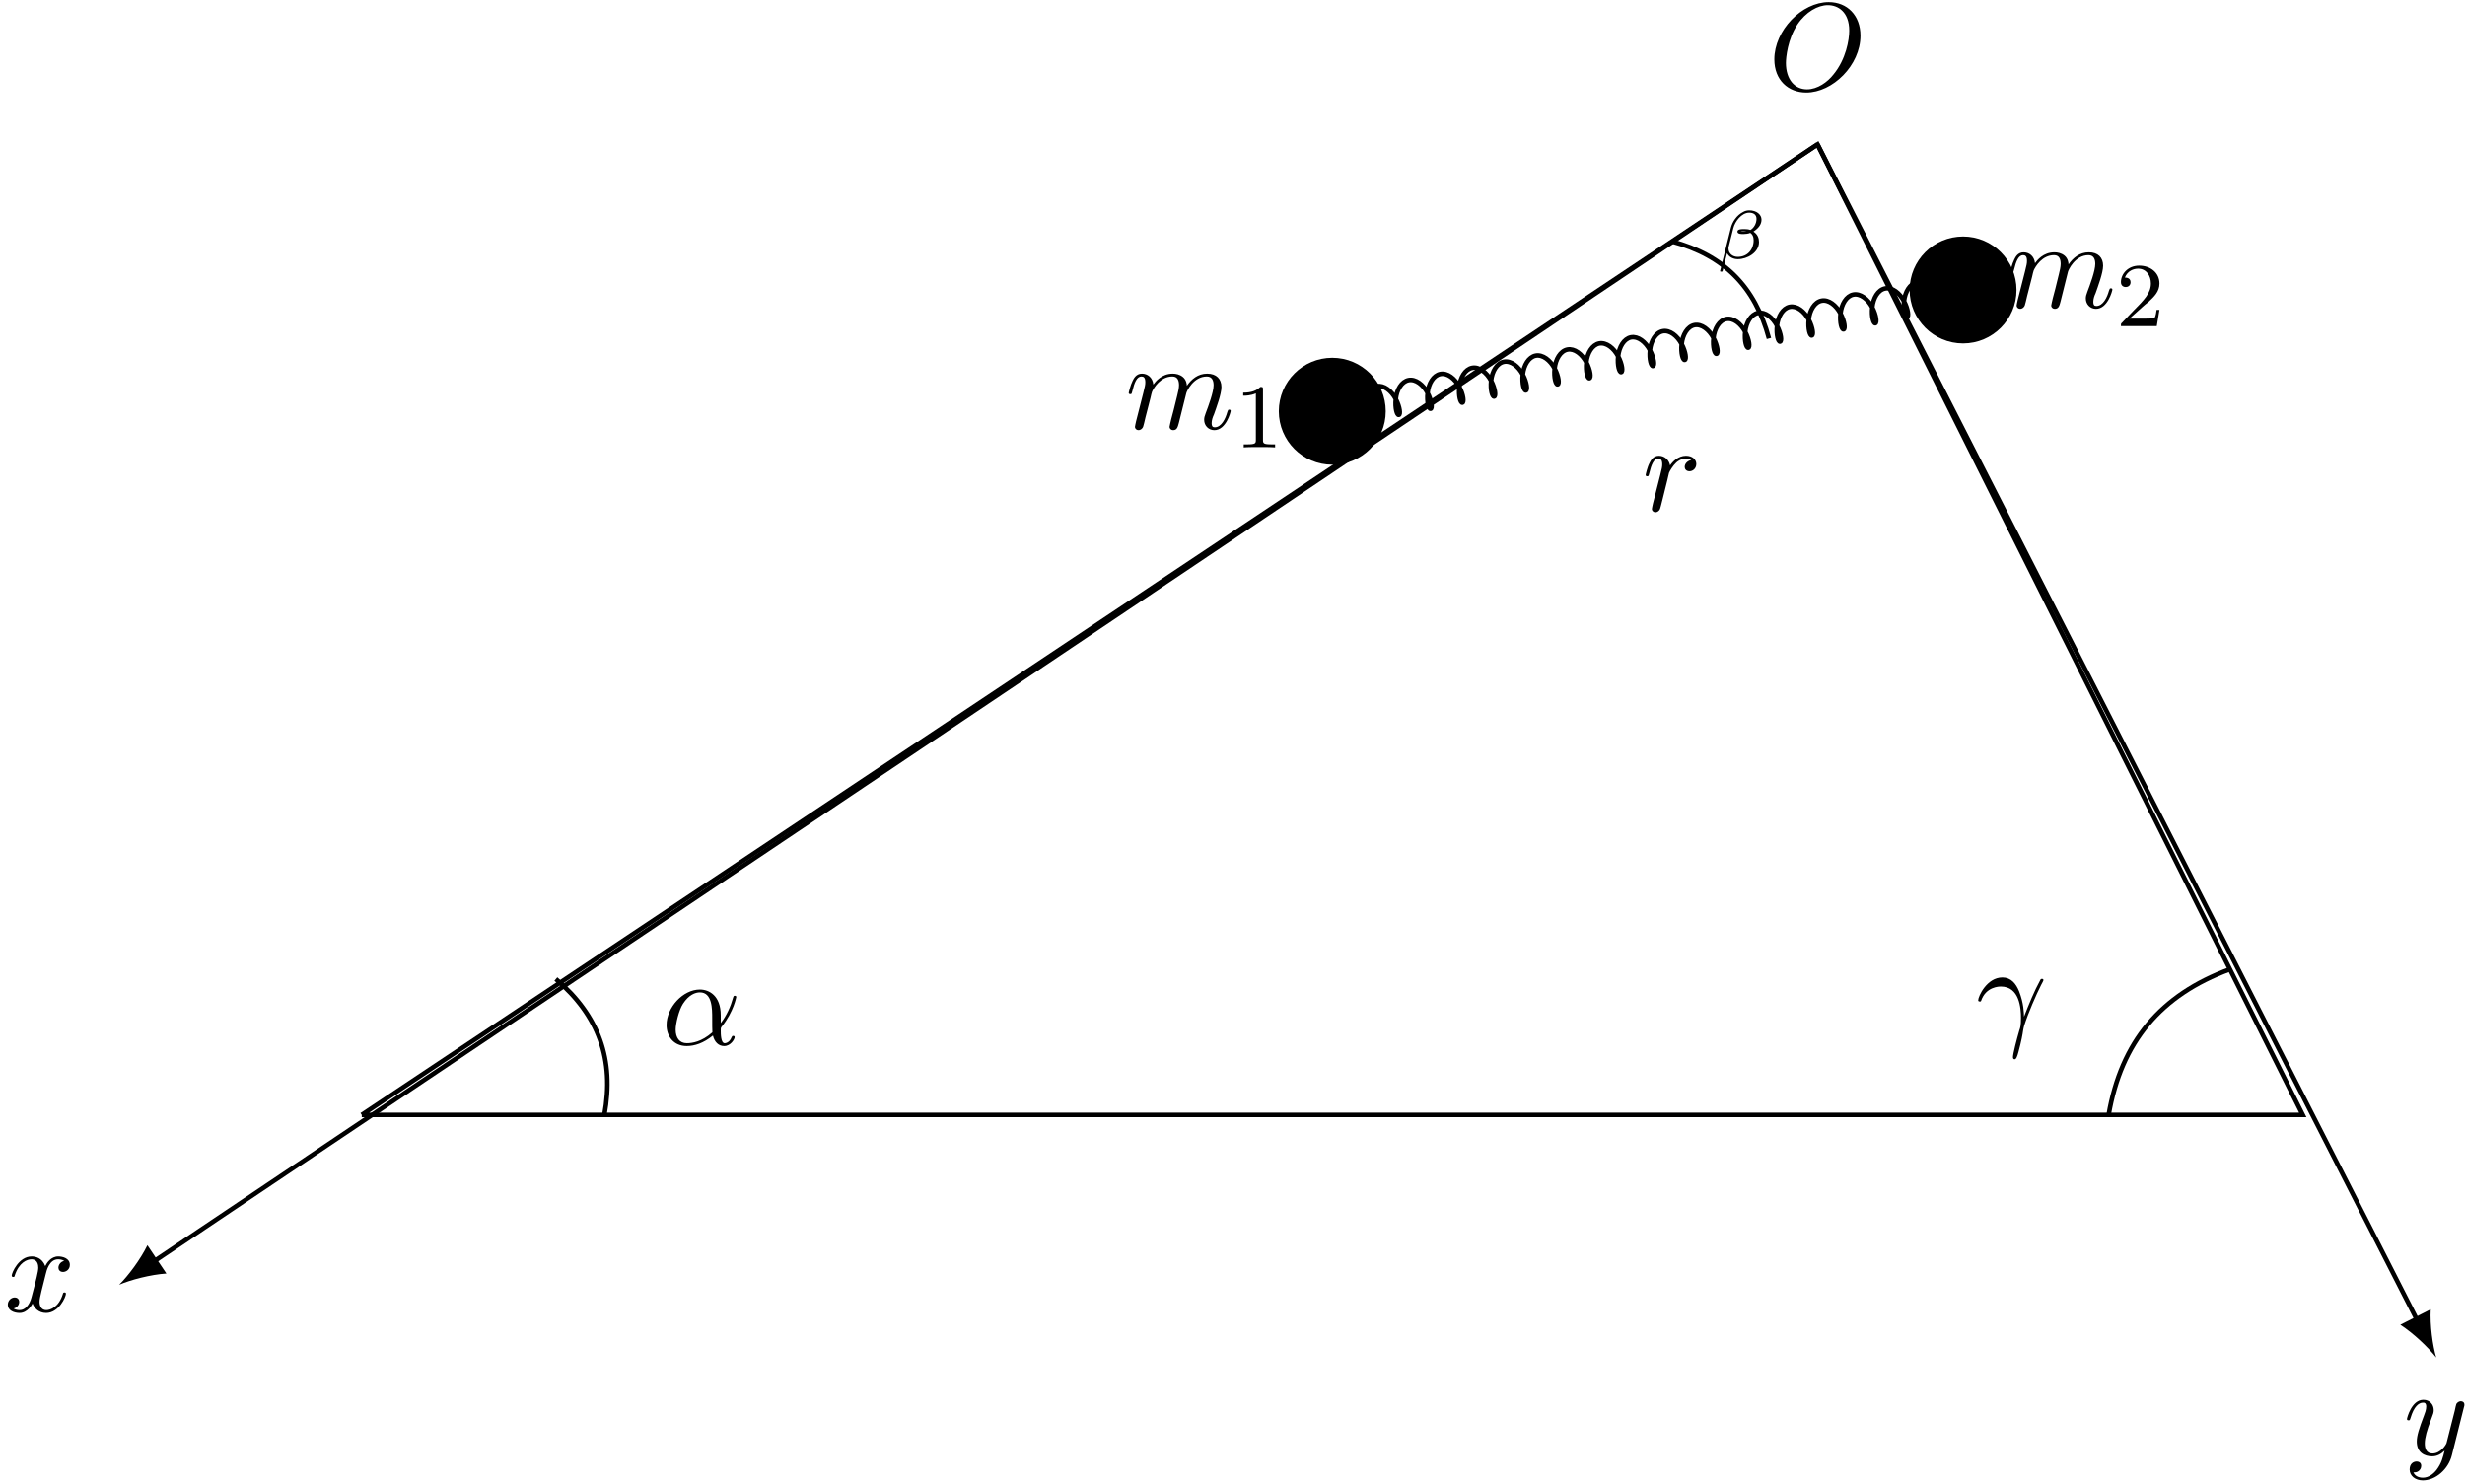 <?xml version="1.0" encoding="UTF-8"?>
<svg xmlns="http://www.w3.org/2000/svg" xmlns:xlink="http://www.w3.org/1999/xlink" width="216pt" height="130pt" viewBox="0 0 216 130" version="1.1">
<defs>
<g>
<symbol overflow="visible" id="glyph0-0">
<path style="stroke:none;" d=""/>
</symbol>
<symbol overflow="visible" id="glyph0-1">
<path style="stroke:none;" d="M 0.953 -0.641 C 0.922 -0.484 0.859 -0.234 0.859 -0.172 C 0.859 0.016 1.016 0.125 1.172 0.125 C 1.312 0.125 1.5 0.031 1.578 -0.188 C 1.594 -0.203 1.719 -0.719 1.781 -1 L 2.031 -1.969 C 2.094 -2.219 2.156 -2.453 2.219 -2.703 C 2.25 -2.891 2.344 -3.203 2.359 -3.25 C 2.516 -3.594 3.094 -4.578 4.141 -4.578 C 4.625 -4.578 4.719 -4.172 4.719 -3.812 C 4.719 -3.547 4.641 -3.234 4.562 -2.906 L 4.25 -1.641 L 4.031 -0.812 C 3.984 -0.594 3.891 -0.234 3.891 -0.172 C 3.891 0.016 4.047 0.125 4.203 0.125 C 4.547 0.125 4.609 -0.156 4.703 -0.5 C 4.859 -1.109 5.25 -2.703 5.359 -3.125 C 5.391 -3.266 5.969 -4.578 7.156 -4.578 C 7.625 -4.578 7.75 -4.203 7.75 -3.812 C 7.75 -3.203 7.281 -1.953 7.062 -1.375 C 6.969 -1.109 6.922 -1 6.922 -0.781 C 6.922 -0.266 7.312 0.125 7.812 0.125 C 8.844 0.125 9.25 -1.469 9.25 -1.562 C 9.25 -1.672 9.156 -1.672 9.125 -1.672 C 9.016 -1.672 9.016 -1.641 8.953 -1.469 C 8.797 -0.891 8.438 -0.125 7.844 -0.125 C 7.656 -0.125 7.578 -0.234 7.578 -0.484 C 7.578 -0.75 7.672 -1.016 7.781 -1.25 C 7.984 -1.828 8.438 -3.031 8.438 -3.656 C 8.438 -4.359 8 -4.828 7.188 -4.828 C 6.375 -4.828 5.812 -4.344 5.406 -3.766 C 5.406 -3.906 5.359 -4.281 5.062 -4.531 C 4.781 -4.766 4.438 -4.828 4.172 -4.828 C 3.188 -4.828 2.656 -4.125 2.469 -3.875 C 2.406 -4.5 1.953 -4.828 1.469 -4.828 C 0.953 -4.828 0.75 -4.391 0.656 -4.203 C 0.453 -3.812 0.312 -3.172 0.312 -3.141 C 0.312 -3.031 0.422 -3.031 0.453 -3.031 C 0.562 -3.031 0.562 -3.047 0.625 -3.281 C 0.812 -4.062 1.031 -4.578 1.422 -4.578 C 1.609 -4.578 1.766 -4.5 1.766 -4.078 C 1.766 -3.844 1.734 -3.734 1.594 -3.156 Z M 0.953 -0.641 "/>
</symbol>
<symbol overflow="visible" id="glyph0-2">
<path style="stroke:none;" d="M 5.297 -4.156 C 5.344 -4.312 5.344 -4.328 5.344 -4.406 C 5.344 -4.609 5.188 -4.703 5.031 -4.703 C 4.922 -4.703 4.75 -4.641 4.641 -4.469 C 4.625 -4.422 4.531 -4.078 4.5 -3.875 C 4.422 -3.594 4.344 -3.297 4.281 -3.016 L 3.781 -1.047 C 3.734 -0.891 3.266 -0.125 2.547 -0.125 C 2 -0.125 1.875 -0.594 1.875 -1 C 1.875 -1.5 2.062 -2.188 2.438 -3.141 C 2.609 -3.594 2.656 -3.703 2.656 -3.922 C 2.656 -4.422 2.297 -4.828 1.75 -4.828 C 0.719 -4.828 0.312 -3.234 0.312 -3.141 C 0.312 -3.031 0.422 -3.031 0.453 -3.031 C 0.562 -3.031 0.562 -3.047 0.625 -3.234 C 0.922 -4.25 1.359 -4.578 1.719 -4.578 C 1.812 -4.578 2 -4.578 2 -4.234 C 2 -3.953 1.891 -3.672 1.812 -3.469 C 1.375 -2.312 1.172 -1.688 1.172 -1.172 C 1.172 -0.203 1.859 0.125 2.516 0.125 C 2.938 0.125 3.297 -0.062 3.609 -0.375 C 3.469 0.203 3.344 0.734 2.906 1.312 C 2.625 1.672 2.203 2 1.703 2 C 1.547 2 1.062 1.969 0.875 1.531 C 1.047 1.531 1.188 1.531 1.344 1.406 C 1.453 1.312 1.562 1.172 1.562 0.953 C 1.562 0.625 1.266 0.578 1.156 0.578 C 0.906 0.578 0.547 0.75 0.547 1.281 C 0.547 1.828 1.031 2.234 1.703 2.234 C 2.828 2.234 3.953 1.25 4.25 0.016 Z M 5.297 -4.156 "/>
</symbol>
<symbol overflow="visible" id="glyph0-3">
<path style="stroke:none;" d="M 3.641 -3.297 C 3.703 -3.578 3.953 -4.578 4.719 -4.578 C 4.781 -4.578 5.031 -4.578 5.266 -4.438 C 4.969 -4.391 4.75 -4.109 4.75 -3.844 C 4.75 -3.672 4.859 -3.469 5.156 -3.469 C 5.406 -3.469 5.75 -3.672 5.75 -4.094 C 5.75 -4.672 5.109 -4.828 4.734 -4.828 C 4.094 -4.828 3.719 -4.25 3.594 -3.984 C 3.312 -4.719 2.719 -4.828 2.406 -4.828 C 1.281 -4.828 0.656 -3.406 0.656 -3.141 C 0.656 -3.031 0.766 -3.031 0.781 -3.031 C 0.875 -3.031 0.906 -3.047 0.922 -3.156 C 1.297 -4.312 2.016 -4.578 2.391 -4.578 C 2.594 -4.578 2.984 -4.484 2.984 -3.844 C 2.984 -3.516 2.797 -2.781 2.391 -1.25 C 2.219 -0.578 1.828 -0.125 1.359 -0.125 C 1.281 -0.125 1.031 -0.125 0.812 -0.266 C 1.078 -0.312 1.312 -0.547 1.312 -0.844 C 1.312 -1.141 1.078 -1.234 0.922 -1.234 C 0.594 -1.234 0.312 -0.953 0.312 -0.594 C 0.312 -0.094 0.859 0.125 1.344 0.125 C 2.062 0.125 2.453 -0.641 2.484 -0.703 C 2.625 -0.312 3.016 0.125 3.672 0.125 C 4.781 0.125 5.406 -1.281 5.406 -1.562 C 5.406 -1.672 5.312 -1.672 5.281 -1.672 C 5.188 -1.672 5.156 -1.625 5.141 -1.547 C 4.781 -0.375 4.031 -0.125 3.688 -0.125 C 3.266 -0.125 3.094 -0.469 3.094 -0.844 C 3.094 -1.078 3.156 -1.312 3.266 -1.797 Z M 3.641 -3.297 "/>
</symbol>
<symbol overflow="visible" id="glyph0-4">
<path style="stroke:none;" d="M 5.203 -2.578 C 5.203 -4.281 4.188 -4.828 3.375 -4.828 C 1.891 -4.828 0.453 -3.266 0.453 -1.719 C 0.453 -0.703 1.094 0.125 2.219 0.125 C 2.906 0.125 3.688 -0.125 4.516 -0.797 C 4.656 -0.219 5.016 0.125 5.5 0.125 C 6.078 0.125 6.422 -0.484 6.422 -0.656 C 6.422 -0.734 6.359 -0.766 6.297 -0.766 C 6.219 -0.766 6.188 -0.734 6.156 -0.656 C 5.953 -0.125 5.562 -0.125 5.547 -0.125 C 5.203 -0.125 5.203 -0.969 5.203 -1.234 C 5.203 -1.469 5.203 -1.484 5.312 -1.609 C 6.344 -2.906 6.562 -4.172 6.562 -4.172 C 6.562 -4.203 6.547 -4.281 6.438 -4.281 C 6.328 -4.281 6.328 -4.25 6.266 -4.062 C 6.078 -3.375 5.719 -2.547 5.203 -1.891 Z M 4.469 -1.078 C 3.516 -0.234 2.672 -0.125 2.234 -0.125 C 1.578 -0.125 1.25 -0.609 1.25 -1.312 C 1.25 -1.844 1.531 -3.016 1.891 -3.578 C 2.406 -4.375 2.984 -4.578 3.375 -4.578 C 4.453 -4.578 4.453 -3.156 4.453 -2.297 C 4.453 -1.891 4.453 -1.266 4.469 -1.078 Z M 4.469 -1.078 "/>
</symbol>
<symbol overflow="visible" id="glyph0-5">
<path style="stroke:none;" d="M 0.453 -2.766 C 0.875 -4.031 2.062 -4.031 2.188 -4.031 C 3.828 -4.031 3.953 -2.125 3.953 -1.266 C 3.953 -0.594 3.891 -0.422 3.812 -0.203 C 3.578 0.594 3.25 1.859 3.25 2.156 C 3.25 2.266 3.297 2.344 3.391 2.344 C 3.531 2.344 3.625 2.109 3.734 1.688 C 3.984 0.781 4.094 0.156 4.141 -0.188 C 4.172 -0.328 4.188 -0.469 4.234 -0.609 C 4.578 -1.688 5.281 -3.312 5.719 -4.172 C 5.797 -4.312 5.922 -4.547 5.922 -4.594 C 5.922 -4.703 5.812 -4.703 5.797 -4.703 C 5.766 -4.703 5.688 -4.703 5.656 -4.625 C 5.094 -3.594 4.656 -2.5 4.219 -1.391 C 4.203 -1.734 4.203 -2.562 3.781 -3.625 C 3.516 -4.281 3.078 -4.828 2.328 -4.828 C 0.953 -4.828 0.203 -3.156 0.203 -2.828 C 0.203 -2.719 0.297 -2.719 0.406 -2.719 Z M 0.453 -2.766 "/>
</symbol>
<symbol overflow="visible" id="glyph0-6">
<path style="stroke:none;" d="M 0.953 -0.641 C 0.922 -0.484 0.859 -0.234 0.859 -0.172 C 0.859 0.016 1.016 0.125 1.172 0.125 C 1.312 0.125 1.5 0.031 1.578 -0.188 C 1.609 -0.234 1.969 -1.719 2.016 -1.906 C 2.109 -2.266 2.297 -3.031 2.359 -3.328 C 2.406 -3.469 2.719 -3.984 2.984 -4.219 C 3.062 -4.297 3.375 -4.578 3.844 -4.578 C 4.141 -4.578 4.297 -4.453 4.312 -4.453 C 3.984 -4.391 3.734 -4.141 3.734 -3.844 C 3.734 -3.672 3.859 -3.469 4.156 -3.469 C 4.453 -3.469 4.75 -3.719 4.75 -4.109 C 4.75 -4.5 4.406 -4.828 3.844 -4.828 C 3.141 -4.828 2.656 -4.281 2.453 -3.984 C 2.359 -4.469 1.969 -4.828 1.469 -4.828 C 0.953 -4.828 0.75 -4.391 0.656 -4.203 C 0.453 -3.828 0.312 -3.172 0.312 -3.141 C 0.312 -3.031 0.422 -3.031 0.453 -3.031 C 0.562 -3.031 0.562 -3.047 0.625 -3.281 C 0.812 -4.062 1.031 -4.578 1.422 -4.578 C 1.609 -4.578 1.766 -4.5 1.766 -4.078 C 1.766 -3.844 1.734 -3.734 1.594 -3.156 Z M 0.953 -0.641 "/>
</symbol>
<symbol overflow="visible" id="glyph0-7">
<path style="stroke:none;" d="M 8.078 -4.75 C 8.078 -6.516 6.922 -7.688 5.297 -7.688 C 2.938 -7.688 0.531 -5.219 0.531 -2.672 C 0.531 -0.859 1.75 0.234 3.328 0.234 C 5.641 0.234 8.078 -2.156 8.078 -4.75 Z M 3.391 -0.047 C 2.312 -0.047 1.547 -0.922 1.547 -2.359 C 1.547 -2.844 1.703 -4.438 2.547 -5.719 C 3.297 -6.844 4.359 -7.422 5.219 -7.422 C 6.125 -7.422 7.094 -6.812 7.094 -5.188 C 7.094 -4.391 6.812 -2.688 5.719 -1.359 C 5.203 -0.688 4.312 -0.047 3.391 -0.047 Z M 3.391 -0.047 "/>
</symbol>
<symbol overflow="visible" id="glyph1-0">
<path style="stroke:none;" d=""/>
</symbol>
<symbol overflow="visible" id="glyph1-1">
<path style="stroke:none;" d="M 2.5 -5.078 C 2.5 -5.297 2.484 -5.297 2.266 -5.297 C 1.938 -4.984 1.516 -4.797 0.766 -4.797 L 0.766 -4.531 C 0.984 -4.531 1.406 -4.531 1.875 -4.734 L 1.875 -0.656 C 1.875 -0.359 1.844 -0.266 1.094 -0.266 L 0.812 -0.266 L 0.812 0 C 1.141 -0.031 1.828 -0.031 2.188 -0.031 C 2.547 -0.031 3.234 -0.031 3.562 0 L 3.562 -0.266 L 3.281 -0.266 C 2.531 -0.266 2.5 -0.359 2.5 -0.656 Z M 2.5 -5.078 "/>
</symbol>
<symbol overflow="visible" id="glyph1-2">
<path style="stroke:none;" d="M 2.25 -1.625 C 2.375 -1.75 2.703 -2.016 2.844 -2.125 C 3.328 -2.578 3.797 -3.016 3.797 -3.734 C 3.797 -4.688 3 -5.297 2.016 -5.297 C 1.047 -5.297 0.422 -4.578 0.422 -3.859 C 0.422 -3.469 0.734 -3.422 0.844 -3.422 C 1.016 -3.422 1.266 -3.531 1.266 -3.844 C 1.266 -4.25 0.859 -4.25 0.766 -4.25 C 1 -4.844 1.531 -5.031 1.922 -5.031 C 2.656 -5.031 3.047 -4.406 3.047 -3.734 C 3.047 -2.906 2.469 -2.297 1.516 -1.344 L 0.516 -0.297 C 0.422 -0.219 0.422 -0.203 0.422 0 L 3.562 0 L 3.797 -1.422 L 3.547 -1.422 C 3.531 -1.266 3.469 -0.875 3.375 -0.719 C 3.328 -0.656 2.719 -0.656 2.594 -0.656 L 1.172 -0.656 Z M 2.25 -1.625 "/>
</symbol>
<symbol overflow="visible" id="glyph2-0">
<path style="stroke:none;" d=""/>
</symbol>
<symbol overflow="visible" id="glyph2-1">
<path style="stroke:none;" d="M 4.016 -3.406 C 4.016 -3.844 3.594 -4.219 2.938 -4.219 C 2.75 -4.219 2.562 -4.172 2.406 -4.078 C 1.844 -3.797 1.453 -3.203 1.328 -2.672 L 0.391 1.078 C 0.359 1.141 0.438 1.156 0.5 1.156 C 0.562 1.156 0.594 1.156 0.609 1.094 C 0.609 1.094 0.938 -0.203 1 -0.469 C 1.172 -0.109 1.562 0.062 1.938 0.062 C 2.766 0.062 3.797 -0.516 3.797 -1.438 C 3.797 -1.766 3.688 -2.109 3.312 -2.359 C 3.812 -2.688 4.016 -3.031 4.016 -3.406 Z M 2.703 -2.375 C 2.656 -2.359 2.5 -2.344 2.438 -2.344 C 2.375 -2.344 2.219 -2.344 2.188 -2.359 C 2.281 -2.375 2.375 -2.375 2.469 -2.375 C 2.547 -2.375 2.625 -2.375 2.703 -2.375 Z M 3.578 -3.469 C 3.578 -3.047 3.328 -2.656 3.047 -2.5 C 2.875 -2.562 2.688 -2.578 2.516 -2.578 C 2.359 -2.578 1.906 -2.594 1.906 -2.359 C 1.906 -2.125 2.297 -2.141 2.438 -2.141 C 2.578 -2.141 2.906 -2.172 3.031 -2.25 C 3.203 -2.125 3.328 -1.953 3.328 -1.594 C 3.328 -0.781 2.781 -0.141 1.938 -0.141 C 1.5 -0.141 1.125 -0.422 1.125 -0.875 C 1.125 -0.938 1.125 -0.984 1.141 -1.031 L 1.547 -2.656 C 1.688 -3.234 2.266 -4.016 2.938 -4.016 C 3.297 -4.016 3.578 -3.859 3.578 -3.469 Z M 3.578 -3.469 "/>
</symbol>
</g>
</defs>
<g id="surface1">
<path style="fill:none;stroke-width:0.399;stroke-linecap:butt;stroke-linejoin:miter;stroke:rgb(0%,0%,0%);stroke-opacity:1;stroke-miterlimit:10;" d="M -0.002 -0.001 L 127.561 85.042 L 170.08 -0.001 L -0.002 -0.001 " transform="matrix(1,0,0,-1,31.701,97.69)"/>
<path style="fill-rule:nonzero;fill:rgb(0%,0%,0%);fill-opacity:1;stroke-width:0.399;stroke-linecap:butt;stroke-linejoin:miter;stroke:rgb(0%,0%,0%);stroke-opacity:1;stroke-miterlimit:10;" d="M 89.526 61.655 C 89.526 64.131 87.518 66.139 85.041 66.139 C 82.565 66.139 80.557 64.131 80.557 61.655 C 80.557 59.178 82.565 57.17 85.041 57.17 C 87.518 57.17 89.526 59.178 89.526 61.655 Z M 89.526 61.655 " transform="matrix(1,0,0,-1,31.701,97.69)"/>
<g style="fill:rgb(0%,0%,0%);fill-opacity:1;">
  <use xlink:href="#glyph0-1" x="98.594" y="37.567"/>
</g>
<g style="fill:rgb(0%,0%,0%);fill-opacity:1;">
  <use xlink:href="#glyph1-1" x="108.172" y="39.203"/>
</g>
<path style="fill-rule:nonzero;fill:rgb(0%,0%,0%);fill-opacity:1;stroke-width:0.399;stroke-linecap:butt;stroke-linejoin:miter;stroke:rgb(0%,0%,0%);stroke-opacity:1;stroke-miterlimit:10;" d="M 144.799 72.284 C 144.799 74.76 142.791 76.768 140.319 76.768 C 137.842 76.768 135.834 74.76 135.834 72.284 C 135.834 69.807 137.842 67.799 140.319 67.799 C 142.791 67.799 144.799 69.807 144.799 72.284 Z M 144.799 72.284 " transform="matrix(1,0,0,-1,31.701,97.69)"/>
<g style="fill:rgb(0%,0%,0%);fill-opacity:1;">
  <use xlink:href="#glyph0-1" x="175.851" y="26.937"/>
</g>
<g style="fill:rgb(0%,0%,0%);fill-opacity:1;">
  <use xlink:href="#glyph1-2" x="185.429" y="28.573"/>
</g>
<path style="fill:none;stroke-width:0.399;stroke-linecap:butt;stroke-linejoin:miter;stroke:rgb(0%,0%,0%);stroke-opacity:1;stroke-miterlimit:10;" d="M 127.561 85.042 L 180.143 -18.064 " transform="matrix(1,0,0,-1,31.701,97.69)"/>
<path style=" stroke:none;fill-rule:nonzero;fill:rgb(0%,0%,0%);fill-opacity:1;" d="M 213.477 118.949 C 213.168 117.914 212.918 116.102 212.996 114.723 L 210.332 116.078 C 211.496 116.828 212.812 118.094 213.477 118.949 "/>
<g style="fill:rgb(0%,0%,0%);fill-opacity:1;">
  <use xlink:href="#glyph0-2" x="210.602" y="127.482"/>
</g>
<path style="fill:none;stroke-width:0.399;stroke-linecap:butt;stroke-linejoin:miter;stroke:rgb(0%,0%,0%);stroke-opacity:1;stroke-miterlimit:10;" d="M 127.561 85.042 L -18.283 -12.884 " transform="matrix(1,0,0,-1,31.701,97.69)"/>
<path style=" stroke:none;fill-rule:nonzero;fill:rgb(0%,0%,0%);fill-opacity:1;" d="M 10.441 112.574 C 11.434 112.145 13.199 111.68 14.582 111.59 L 12.918 109.109 C 12.312 110.355 11.211 111.816 10.441 112.574 "/>
<g style="fill:rgb(0%,0%,0%);fill-opacity:1;">
  <use xlink:href="#glyph0-3" x="0.371" y="114.92"/>
</g>
<path style="fill:none;stroke-width:0.399;stroke-linecap:butt;stroke-linejoin:miter;stroke:rgb(0%,0%,0%);stroke-opacity:1;stroke-miterlimit:10;" d="M 85.041 61.655 C 85.123 62.471 85.545 63.194 86.166 63.315 C 86.783 63.432 87.444 62.917 87.822 62.19 C 88.205 61.463 88.244 60.827 88.092 60.799 C 87.936 60.768 87.74 61.374 87.822 62.19 C 87.908 63.006 88.33 63.729 88.947 63.85 C 89.565 63.967 90.229 63.452 90.608 62.725 C 90.987 61.999 91.029 61.362 90.873 61.335 C 90.721 61.303 90.526 61.909 90.608 62.725 C 90.69 63.542 91.115 64.264 91.733 64.385 C 92.35 64.502 93.01 63.987 93.393 63.26 C 93.772 62.534 93.815 61.897 93.658 61.87 C 93.506 61.838 93.307 62.444 93.393 63.26 C 93.475 64.077 93.897 64.799 94.514 64.92 C 95.135 65.038 95.795 64.522 96.174 63.795 C 96.557 63.069 96.596 62.432 96.444 62.405 C 96.287 62.374 96.092 62.979 96.174 63.795 C 96.26 64.612 96.682 65.335 97.299 65.456 C 97.916 65.573 98.576 65.057 98.959 64.331 C 99.338 63.604 99.381 62.967 99.225 62.94 C 99.072 62.909 98.873 63.514 98.959 64.331 C 99.041 65.147 99.463 65.87 100.084 65.991 C 100.701 66.108 101.362 65.592 101.74 64.866 C 102.123 64.139 102.162 63.502 102.01 63.475 C 101.854 63.444 101.658 64.049 101.74 64.866 C 101.826 65.682 102.248 66.405 102.865 66.526 C 103.483 66.643 104.147 66.127 104.526 65.401 C 104.904 64.674 104.947 64.038 104.791 64.01 C 104.639 63.979 104.444 64.585 104.526 65.401 C 104.608 66.217 105.033 66.94 105.651 67.061 C 106.268 67.178 106.928 66.663 107.311 65.936 C 107.69 65.21 107.733 64.573 107.576 64.545 C 107.424 64.514 107.225 65.12 107.307 65.936 C 107.393 66.752 107.815 67.475 108.432 67.596 C 109.053 67.713 109.713 67.198 110.092 66.471 C 110.475 65.745 110.514 65.108 110.362 65.081 C 110.205 65.049 110.01 65.655 110.092 66.471 C 110.178 67.288 110.6 68.01 111.217 68.131 C 111.834 68.249 112.494 67.733 112.877 67.006 C 113.256 66.28 113.299 65.643 113.143 65.616 C 112.99 65.585 112.791 66.19 112.877 67.006 C 112.959 67.823 113.381 68.545 114.002 68.667 C 114.619 68.784 115.279 68.268 115.658 67.542 C 116.041 66.815 116.08 66.178 115.928 66.151 C 115.772 66.12 115.576 66.725 115.658 67.542 C 115.744 68.358 116.166 69.081 116.783 69.202 C 117.401 69.319 118.065 68.803 118.444 68.077 C 118.822 67.35 118.865 66.713 118.709 66.686 C 118.557 66.655 118.362 67.26 118.444 68.077 C 118.526 68.893 118.947 69.62 119.569 69.737 C 120.186 69.854 120.846 69.338 121.229 68.612 C 121.608 67.885 121.651 67.249 121.494 67.221 C 121.342 67.19 121.143 67.795 121.225 68.612 C 121.311 69.428 121.733 70.155 122.35 70.272 C 122.971 70.389 123.631 69.877 124.01 69.147 C 124.393 68.42 124.432 67.784 124.279 67.756 C 124.123 67.725 123.928 68.331 124.01 69.147 C 124.096 69.963 124.518 70.69 125.135 70.807 C 125.752 70.924 126.412 70.413 126.795 69.682 C 127.174 68.956 127.217 68.323 127.061 68.292 C 126.908 68.26 126.709 68.866 126.795 69.682 C 126.877 70.499 127.299 71.225 127.92 71.342 C 128.537 71.46 129.197 70.948 129.576 70.217 C 129.959 69.491 129.998 68.858 129.846 68.827 C 129.69 68.795 129.494 69.401 129.576 70.217 C 129.662 71.034 130.084 71.76 130.701 71.877 C 131.319 71.995 131.983 71.483 132.362 70.752 C 132.74 70.026 132.783 69.393 132.627 69.362 C 132.475 69.331 132.279 69.936 132.362 70.752 C 132.444 71.569 132.865 72.295 133.487 72.413 C 134.104 72.534 134.764 72.018 135.147 71.288 C 135.526 70.561 135.565 69.928 135.412 69.897 C 135.26 69.866 135.061 70.471 135.143 71.288 C 135.229 72.104 135.651 72.831 136.268 72.948 C 136.889 73.069 137.549 72.553 137.928 71.823 L 140.319 72.284 " transform="matrix(1,0,0,-1,31.701,97.69)"/>
<path style="fill:none;stroke-width:0.399;stroke-linecap:butt;stroke-linejoin:miter;stroke:rgb(0%,0%,0%);stroke-opacity:1;stroke-miterlimit:10;" d="M 21.26 -0.001 C 22.147 4.85 20.764 8.713 17.006 11.905 " transform="matrix(1,0,0,-1,31.701,97.69)"/>
<path style="fill:none;stroke-width:0.399;stroke-linecap:butt;stroke-linejoin:miter;stroke:rgb(0%,0%,0%);stroke-opacity:1;stroke-miterlimit:10;" d="M 153.072 -0.001 C 154.178 6.393 157.612 10.514 163.701 12.756 " transform="matrix(1,0,0,-1,31.701,97.69)"/>
<g style="fill:rgb(0%,0%,0%);fill-opacity:1;">
  <use xlink:href="#glyph0-4" x="57.955" y="91.534"/>
</g>
<g style="fill:rgb(0%,0%,0%);fill-opacity:1;">
  <use xlink:href="#glyph0-5" x="173.14" y="90.474"/>
</g>
<g style="fill:rgb(0%,0%,0%);fill-opacity:1;">
  <use xlink:href="#glyph0-6" x="143.891" y="44.763"/>
</g>
<path style="fill:none;stroke-width:0.399;stroke-linecap:butt;stroke-linejoin:miter;stroke:rgb(0%,0%,0%);stroke-opacity:1;stroke-miterlimit:10;" d="M 123.307 68.034 C 122.088 72.581 119.354 75.319 114.803 76.538 " transform="matrix(1,0,0,-1,31.701,97.69)"/>
<g style="fill:rgb(0%,0%,0%);fill-opacity:1;">
  <use xlink:href="#glyph2-1" x="150.339" y="22.649"/>
</g>
<g style="fill:rgb(0%,0%,0%);fill-opacity:1;">
  <use xlink:href="#glyph0-7" x="154.948" y="7.874"/>
</g>
</g>
</svg>
<!--Rendered by QuickLaTeX.com-->